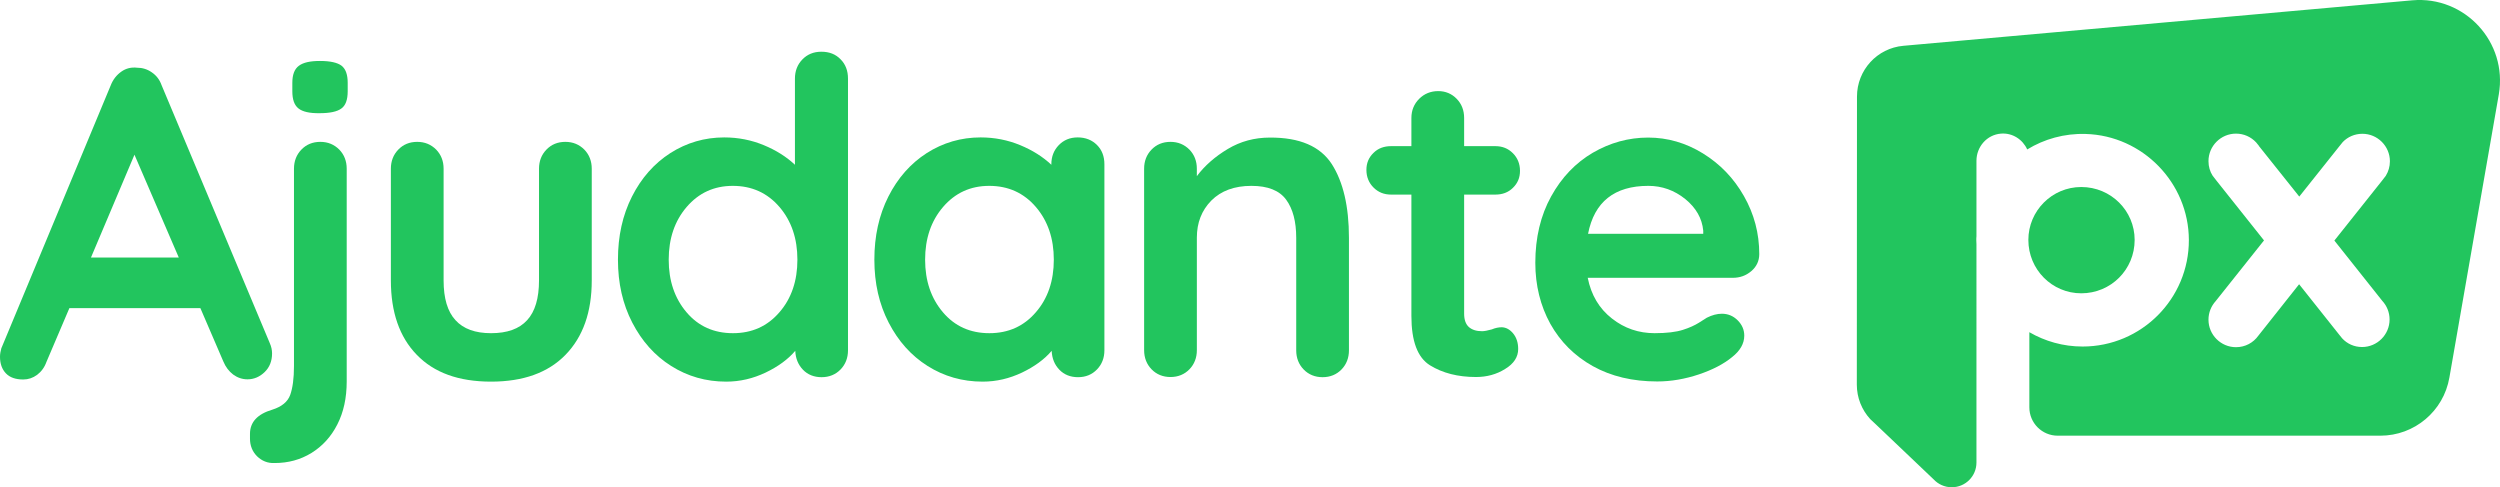 <svg xmlns="http://www.w3.org/2000/svg" xmlns:xlink="http://www.w3.org/1999/xlink" id="Camada_1" x="0px" y="0px" style="enable-background:new 0 0 1920 430;" xml:space="preserve" viewBox="201.5 67.11 1517.11 295.69"><style type="text/css">	.st0{fill:#22C55E;}</style><g>	<g>		<path class="st0" d="M366.6,281.6c0,4.6-1.5,8.4-4.5,11.3c-3,2.9-6.5,4.4-10.4,4.4c-3.2,0-6.1-1-8.7-2.9c-2.6-2-4.6-4.6-6-8    l-13.9-32.3h-79.5l-13.9,32.6c-1.2,3.4-3.2,6-5.7,7.9c-2.6,1.9-5.4,2.8-8.4,2.8c-4.6,0-8.1-1.2-10.5-3.7    c-2.4-2.5-3.6-5.9-3.6-10.1c0-1.6,0.3-3.3,0.8-5.1l66.4-159.6c1.4-3.6,3.6-6.3,6.4-8.3c2.8-2,6-2.8,9.6-2.4c3.2,0,6.2,0.9,8.9,2.8    c2.8,1.9,4.8,4.5,6,7.9l65.6,156.4C366.2,277.5,366.6,279.6,366.6,281.6z M256.7,223.4H310L283.1,161L256.7,223.4z"></path>		<path class="st0" d="M357.5,344c-2.8-2.8-4.3-6.4-4.3-10.7v-2.9c0-7.1,4.5-12,13.6-14.7c5.7-1.8,9.3-4.8,10.8-8.9    c1.5-4.2,2.3-10,2.3-17.5V169.5c0-4.6,1.5-8.5,4.5-11.6c3-3.1,6.8-4.7,11.5-4.7c4.6,0,8.4,1.6,11.5,4.7c3,3.1,4.5,7,4.5,11.6    v129.1c0,10-1.9,18.7-5.7,26.1c-3.8,7.5-9.1,13.2-15.7,17.3c-6.7,4.1-14.1,6.1-22.3,6.1C363.9,348.3,360.4,346.8,357.5,344z     M382.6,132.9c-2.5-2-3.7-5.4-3.7-10.4v-5.1c0-5,1.3-8.4,4-10.4c2.7-2,6.9-2.9,12.8-2.9c6.2,0,10.6,1,13.1,2.9    c2.5,2,3.7,5.4,3.7,10.4v5.1c0,5.2-1.3,8.7-3.9,10.5c-2.6,1.9-7,2.8-13.2,2.8C389.4,135.9,385.1,134.9,382.6,132.9z"></path>		<path class="st0" d="M556.1,157.9c3,3.1,4.5,7,4.5,11.6v67.8c0,19.2-5.3,34.2-15.9,45.1c-10.6,10.9-25.7,16.3-45.2,16.3    c-19.6,0-34.6-5.4-45.1-16.3c-10.5-10.8-15.7-25.9-15.7-45.1v-67.8c0-4.6,1.5-8.5,4.5-11.6c3-3.1,6.8-4.7,11.5-4.7    c4.6,0,8.4,1.6,11.5,4.7c3,3.1,4.5,7,4.5,11.6v67.8c0,10.9,2.4,18.9,7.2,24.1c4.8,5.3,12,7.9,21.6,7.9c9.8,0,17.1-2.6,21.9-7.9    c4.8-5.2,7.2-13.3,7.2-24.1v-67.8c0-4.6,1.5-8.5,4.5-11.6c3-3.1,6.8-4.7,11.5-4.7C549.2,153.2,553,154.8,556.1,157.9z"></path>		<path class="st0" d="M711.6,103.1c3,3,4.5,6.9,4.5,11.7v164.9c0,4.6-1.5,8.5-4.5,11.6c-3,3.1-6.9,4.7-11.5,4.7    c-4.6,0-8.4-1.5-11.3-4.5c-2.9-3-4.5-6.8-4.7-11.5c-4.4,5.2-10.5,9.6-18,13.2c-7.6,3.6-15.5,5.5-23.9,5.5    c-12.3,0-23.4-3.2-33.4-9.5c-10-6.3-17.8-15.1-23.6-26.3c-5.8-11.2-8.7-23.9-8.7-38.2s2.8-27,8.5-38.3    c5.7-11.3,13.5-20.1,23.3-26.4c9.9-6.3,20.8-9.5,32.7-9.5c8.5,0,16.5,1.6,24,4.7c7.5,3.1,13.8,7.1,18.9,11.9v-52.3    c0-4.6,1.5-8.5,4.5-11.6c3-3.1,6.8-4.7,11.5-4.7C704.8,98.5,708.6,100,711.6,103.1z M674.5,256.6c7.3-8.4,10.9-19.1,10.9-31.9    c0-12.8-3.6-23.5-10.9-32c-7.3-8.5-16.7-12.8-28.3-12.8c-11.4,0-20.7,4.3-28,12.8c-7.3,8.5-10.9,19.2-10.9,32    c0,12.8,3.6,23.4,10.8,31.9c7.2,8.5,16.6,12.7,28.2,12.7C657.8,269.3,667.2,265.1,674.5,256.6z"></path>		<path class="st0" d="M867.2,155.1c3,3,4.5,6.9,4.5,11.7v112.9c0,4.6-1.5,8.5-4.5,11.6c-3,3.1-6.8,4.7-11.5,4.7    c-4.6,0-8.4-1.5-11.3-4.5c-2.9-3-4.5-6.8-4.7-11.5c-4.4,5.2-10.5,9.6-18,13.2c-7.6,3.6-15.5,5.5-23.9,5.5    c-12.3,0-23.4-3.2-33.4-9.5c-10-6.3-17.8-15.1-23.6-26.3c-5.8-11.2-8.7-23.9-8.7-38.2s2.8-27,8.5-38.3    c5.7-11.3,13.5-20.1,23.3-26.4c9.9-6.3,20.8-9.5,32.7-9.5c8.5,0,16.5,1.6,24,4.7c7.5,3.1,13.8,7.1,18.9,11.9v-0.3    c0-4.6,1.5-8.5,4.5-11.6c3-3.1,6.8-4.7,11.5-4.7C860.3,150.5,864.2,152.1,867.2,155.1z M830.1,256.6c7.3-8.4,10.9-19.1,10.9-31.9    c0-12.8-3.6-23.5-10.9-32c-7.3-8.5-16.7-12.8-28.3-12.8c-11.4,0-20.7,4.3-28,12.8c-7.3,8.5-10.9,19.2-10.9,32    c0,12.8,3.6,23.4,10.8,31.9c7.2,8.5,16.6,12.7,28.2,12.7C813.4,269.3,822.8,265.1,830.1,256.6z"></path>		<path class="st0" d="M1009.7,166.7c6.9,10.8,10.4,25.7,10.4,44.7v68.3c0,4.6-1.5,8.5-4.5,11.6c-3,3.1-6.9,4.7-11.5,4.7    c-4.6,0-8.5-1.6-11.5-4.7c-3-3.1-4.5-7-4.5-11.6v-68.3c0-9.8-2-17.5-6.1-23.1c-4.1-5.6-11.1-8.4-21.1-8.4c-10.3,0-18.4,3-24.3,8.9    c-5.9,6-8.8,13.5-8.8,22.5v68.3c0,4.6-1.5,8.5-4.5,11.6c-3,3.1-6.9,4.7-11.5,4.7c-4.6,0-8.5-1.6-11.5-4.7c-3-3.1-4.5-7-4.5-11.6    V169.5c0-4.6,1.5-8.5,4.5-11.6c3-3.1,6.8-4.7,11.5-4.7c4.6,0,8.4,1.6,11.5,4.7c3,3.1,4.5,7,4.5,11.6v4.5    c4.8-6.4,11.1-11.9,18.8-16.5c7.7-4.6,16.2-6.9,25.5-6.9C990.2,150.5,1002.7,155.9,1009.7,166.7z"></path>		<path class="st0" d="M1119.7,269.4c2,2.4,3.1,5.6,3.1,9.5c0,4.8-2.6,8.9-7.9,12.1c-5.2,3.3-11.2,4.9-17.7,4.9    c-11,0-20.3-2.4-27.9-7.1c-7.6-4.7-11.3-14.7-11.3-30v-73.6h-12.3c-4.3,0-7.8-1.4-10.7-4.3c-2.8-2.8-4.3-6.4-4.3-10.7    c0-4.1,1.4-7.5,4.3-10.3c2.8-2.8,6.4-4.1,10.7-4.1h12.3v-17.1c0-4.6,1.6-8.5,4.7-11.6c3.1-3.1,7-4.7,11.6-4.7    c4.4,0,8.2,1.6,11.2,4.7c3,3.1,4.5,7,4.5,11.6v17.1h18.9c4.3,0,7.8,1.4,10.7,4.3c2.8,2.8,4.3,6.4,4.3,10.7c0,4.1-1.4,7.5-4.3,10.3    c-2.8,2.8-6.4,4.1-10.7,4.1H1090v72.3c0,3.7,1,6.4,2.9,8.1c2,1.7,4.6,2.5,8,2.5c1.4,0,3.4-0.4,5.9-1.1c2.1-0.9,4.2-1.3,6.1-1.3    C1115.4,265.8,1117.7,267,1119.7,269.4z"></path>		<path class="st0" d="M1264.2,231.7c-3.2,2.7-6.9,4-11.2,4H1165c2.1,10.5,7,18.7,14.7,24.7c7.6,6,16.3,8.9,25.9,8.9    c7.3,0,13-0.7,17.1-2c4.1-1.3,7.3-2.8,9.7-4.3c2.4-1.5,4-2.5,4.9-3.1c3.2-1.6,6.2-2.4,9.1-2.4c3.7,0,6.9,1.3,9.6,4s4,5.8,4,9.3    c0,4.8-2.5,9.2-7.5,13.1c-5,4.1-11.7,7.6-20,10.4c-8.4,2.8-16.8,4.3-25.3,4.3c-14.9,0-28-3.1-39.1-9.3    c-11.1-6.2-19.7-14.8-25.8-25.7c-6-10.9-9.1-23.3-9.1-37c0-15.3,3.2-28.7,9.6-40.3c6.4-11.6,14.9-20.4,25.3-26.5    c10.5-6.1,21.7-9.2,33.6-9.2c11.7,0,22.8,3.2,33.2,9.6c10.4,6.4,18.7,15,24.9,25.9c6.2,10.9,9.3,22.6,9.3,35.2    C1269.1,225.5,1267.4,229,1264.2,231.7z M1165.2,209h69.9v-1.9c-0.7-7.5-4.4-13.9-10.9-19.2c-6.6-5.3-14.1-8-22.4-8    C1181.2,179.9,1169,189.6,1165.2,209z"></path>	</g>	<g>		<path class="st0" d="M1665.4,67.3l-308.8,27.6c-16,1.4-28.2,14.8-28.2,30.8l-0.1,174.8c0,8,3,15.3,8.1,20.9l0.1,0.1l3.2,3l0,0    l35.2,33.5c2.7,2.9,6.6,4.8,11,4.8c8.3,0,15-6.7,15-15v-16.3h0V215.3c0-0.8-0.1-1.6-0.1-2.4c0-0.8,0-1.6,0.1-2.4v-45.8    c0-8.5,6.3-15.8,14.8-16.5c7.1-0.6,13.3,3.6,16,9.6c10.3-6.3,22.5-9.8,35.5-9.4c34.6,1,62.5,29.7,62.6,64.3    c0.1,35.7-28.8,64.7-64.5,64.7c-11.8,0-22.8-3.2-32.3-8.7v45.6c0,9.5,7.7,17.2,17.2,17.2h195.8c20.7,0,38.4-14.9,41.9-35.3    l30-171.9C1723.3,92.7,1697.3,64.5,1665.4,67.3z M1647.1,249.6L1647.1,249.6c2.8,3,4.5,7,4.5,11.4c0,9.2-7.5,16.7-16.7,16.7    c-4.8,0-9.1-2-12.1-5.3l0,0l-1.7-2.1l0,0l-24.4-30.7l-24.8,31.3c-3,4.2-7.9,6.9-13.5,6.9c-9.2,0-16.7-7.5-16.7-16.7    c0-4.4,1.7-8.3,4.4-11.3l29.3-36.8l-28.8-36.2l-2.4-3.1l0,0c-1.6-2.5-2.5-5.5-2.5-8.8c0-9.2,7.5-16.7,16.7-16.7    c4.8,0,9.1,2,12.2,5.3l1.7,2.1l0,0.1l24.5,30.7l24.3-30.5l2.1-2.6l0,0c3-3.1,7.2-5,11.9-5c9.2,0,16.7,7.5,16.7,16.7    c0,3.2-0.9,6.2-2.5,8.8l0,0l-2.4,3.1l-28.8,36.2L1647.1,249.6z"></path>		<path class="st0" d="M1464.5,245.1c18,0,32.4-14.4,32.4-32.4c0-17.7-14.4-32.1-32.4-32.1c-17.7,0-32.1,14.4-32.1,32.1    C1432.4,230.7,1446.8,245.1,1464.5,245.1z"></path>	</g></g></svg>